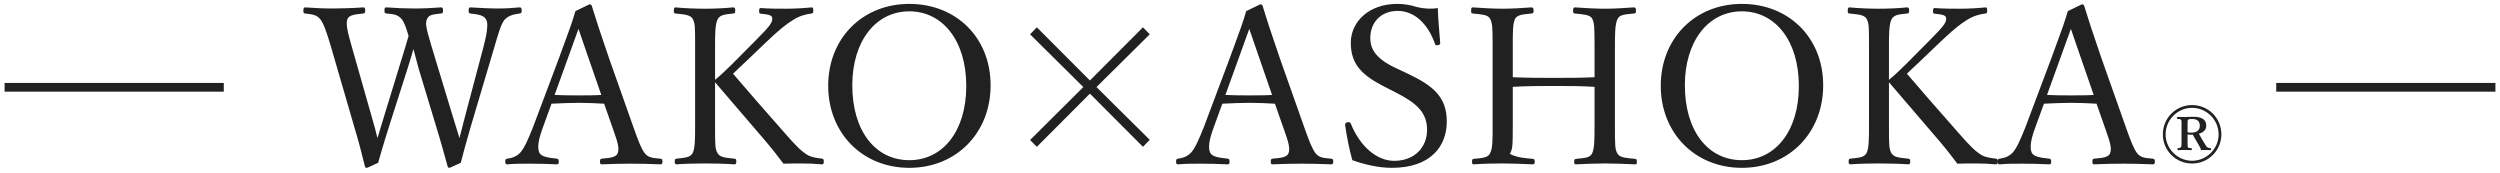 <svg 
 xmlns="http://www.w3.org/2000/svg"
 xmlns:xlink="http://www.w3.org/1999/xlink"
 width="434px" height="30px">
<path fill-rule="evenodd"  fill="rgb(33, 33, 33)"
 d="M395.151,15.913 L395.151,14.393 L433.205,14.393 L433.205,15.913 L395.151,15.913 ZM380.539,28.387 C377.730,28.387 375.469,26.129 375.469,23.325 C375.469,20.498 377.730,18.240 380.539,18.240 C383.370,18.240 385.631,20.498 385.631,23.325 C385.631,26.129 383.370,28.387 380.539,28.387 ZM380.539,18.719 C378.027,18.719 375.949,20.794 375.949,23.325 C375.949,25.833 378.027,27.908 380.539,27.908 C383.073,27.908 385.151,25.833 385.151,23.325 C385.151,20.794 383.073,18.719 380.539,18.719 ZM380.310,23.393 C380.128,23.393 379.899,23.371 379.762,23.348 L379.762,24.579 C379.762,25.354 379.762,25.445 379.831,25.559 C379.899,25.696 380.082,25.696 380.402,25.719 C380.516,25.742 380.516,25.765 380.516,25.879 C380.516,26.038 380.493,26.061 380.402,26.061 C380.036,26.061 379.648,26.038 379.191,26.038 C378.758,26.038 378.369,26.061 378.118,26.061 C378.004,26.061 378.004,26.038 378.004,25.879 C378.004,25.765 378.004,25.742 378.118,25.719 C378.347,25.696 378.484,25.696 378.598,25.559 C378.712,25.423 378.712,25.081 378.712,24.579 L378.712,21.797 C378.712,21.113 378.735,20.976 378.643,20.840 C378.552,20.657 378.324,20.657 378.004,20.634 C377.913,20.634 377.913,20.589 377.913,20.452 C377.913,20.315 377.958,20.292 378.004,20.292 C378.301,20.292 378.712,20.315 379.169,20.315 C379.534,20.315 380.265,20.270 380.767,20.270 C382.434,20.270 383.005,20.908 383.005,21.797 C383.005,22.390 382.685,22.960 381.726,23.211 C382.046,23.804 382.411,24.442 382.822,25.081 C382.982,25.377 383.073,25.491 383.256,25.605 C383.393,25.673 383.553,25.719 383.713,25.719 C383.827,25.742 383.850,25.765 383.850,25.901 C383.850,26.061 383.804,26.061 383.713,26.061 C383.462,26.061 383.119,26.038 382.891,26.038 C382.617,26.038 382.343,26.038 382.114,26.061 C382.023,25.787 381.932,25.582 381.840,25.423 C381.429,24.739 381.064,24.077 380.653,23.371 C380.539,23.393 380.425,23.393 380.310,23.393 ZM381.886,21.843 C381.886,21.045 381.429,20.657 380.562,20.657 C380.173,20.657 379.922,20.680 379.831,20.817 C379.762,20.931 379.762,21.159 379.762,21.797 L379.762,22.983 C379.899,23.006 380.173,23.029 380.379,23.029 C381.452,23.029 381.886,22.527 381.886,21.843 ZM373.664,28.528 C372.142,28.452 370.087,28.414 368.565,28.414 C367.119,28.414 365.102,28.452 363.580,28.528 C363.314,28.528 363.238,28.452 363.238,28.034 C363.238,27.654 363.314,27.578 363.580,27.540 C364.836,27.426 366.054,27.350 366.320,26.590 C366.624,25.754 366.320,24.690 365.597,22.676 L363.961,18.003 C362.667,17.927 361.030,17.851 359.584,17.851 C358.024,17.851 356.502,17.927 354.828,18.003 L353.306,22.182 C352.506,24.348 352.354,25.640 352.697,26.476 C353.039,27.236 354.333,27.388 355.741,27.540 C355.969,27.578 356.083,27.654 356.083,28.034 C356.083,28.452 356.007,28.528 355.703,28.528 C354.295,28.452 352.430,28.414 351.060,28.414 C349.729,28.414 348.397,28.414 347.179,28.528 C346.875,28.528 346.798,28.452 346.798,28.034 C346.798,27.654 346.875,27.578 347.179,27.540 C348.244,27.388 348.853,27.046 349.348,26.552 C350.071,25.792 350.756,24.234 351.631,22.030 L356.160,9.985 C358.024,4.931 358.405,3.868 358.976,1.930 L361.411,0.752 C361.601,0.752 361.753,0.790 361.830,1.056 C362.553,3.412 363.161,5.311 364.836,10.175 L369.136,22.334 C369.897,24.500 370.430,25.830 371.000,26.590 C371.609,27.350 372.294,27.426 373.664,27.540 C374.007,27.578 374.083,27.654 374.083,28.034 C374.083,28.452 374.007,28.528 373.664,28.528 ZM361.297,10.213 C360.422,7.743 360.003,6.413 359.508,5.007 C359.014,6.413 358.519,7.781 357.644,10.175 L355.360,16.483 C356.692,16.559 358.176,16.559 359.584,16.559 C360.840,16.559 362.286,16.559 363.466,16.483 L361.297,10.213 ZM346.455,28.528 C345.161,28.414 344.019,28.376 342.992,28.376 C341.850,28.376 340.937,28.376 339.795,28.414 C338.768,27.046 337.855,25.868 336.561,24.348 C333.478,20.776 330.472,17.243 327.923,14.279 L327.923,21.612 C327.923,25.374 327.923,25.868 328.379,26.628 C328.836,27.350 329.825,27.388 331.271,27.540 C331.538,27.578 331.614,27.654 331.614,28.034 C331.614,28.414 331.538,28.528 331.271,28.528 C329.635,28.414 327.694,28.376 326.172,28.376 C324.650,28.376 322.709,28.414 321.263,28.528 C320.997,28.528 320.921,28.414 320.921,28.034 C320.921,27.654 320.997,27.578 321.263,27.540 C322.519,27.388 323.546,27.388 324.003,26.628 C324.460,25.792 324.460,24.120 324.460,21.612 L324.460,8.123 C324.460,4.513 324.460,4.095 324.041,3.260 C323.622,2.538 322.481,2.500 321.073,2.348 C320.845,2.310 320.768,2.310 320.768,1.892 C320.768,1.398 320.845,1.284 321.073,1.284 C322.633,1.436 324.650,1.512 326.172,1.512 C327.694,1.512 329.559,1.436 331.043,1.284 C331.347,1.284 331.424,1.398 331.424,1.854 C331.424,2.272 331.347,2.310 331.043,2.348 C329.711,2.500 328.874,2.538 328.417,3.260 C327.923,4.171 327.923,5.805 327.923,8.123 L327.923,13.861 C329.102,12.873 329.939,12.075 330.967,11.049 L335.153,6.831 C337.588,4.399 338.007,3.754 337.817,2.994 C337.702,2.538 336.637,2.462 335.914,2.386 C335.647,2.348 335.571,2.348 335.571,1.892 C335.571,1.474 335.647,1.398 335.914,1.398 C337.322,1.512 338.806,1.512 340.214,1.512 C341.508,1.512 343.220,1.436 344.666,1.284 C344.933,1.284 344.971,1.398 344.971,1.854 C344.971,2.272 344.894,2.310 344.666,2.348 C343.753,2.462 342.573,2.728 341.432,3.488 C340.328,4.171 339.224,5.007 336.827,7.287 L333.212,10.745 C332.337,11.581 331.728,12.113 331.043,12.797 C333.364,15.495 336.142,18.725 340.252,23.360 C342.002,25.336 342.878,26.248 344.019,26.932 C344.704,27.312 345.541,27.426 346.493,27.540 C346.721,27.578 346.797,27.654 346.797,28.034 C346.797,28.414 346.721,28.528 346.455,28.528 ZM302.387,29.136 C294.244,29.136 288.307,23.094 288.307,14.887 C288.307,6.679 294.244,0.676 302.387,0.676 C310.531,0.676 316.505,6.527 316.505,14.811 C316.505,23.094 310.531,29.136 302.387,29.136 ZM302.387,1.968 C296.565,1.968 292.493,7.135 292.493,14.811 C292.493,22.714 296.489,27.806 302.387,27.806 C308.247,27.806 312.281,22.714 312.281,14.925 C312.281,7.059 308.171,1.968 302.387,1.968 ZM280.809,26.704 C281.228,27.388 282.369,27.426 283.853,27.578 C284.120,27.616 284.158,27.692 284.158,28.072 C284.158,28.452 284.120,28.528 283.853,28.528 C282.141,28.452 280.162,28.376 278.640,28.376 C277.080,28.376 275.101,28.452 273.617,28.528 C273.350,28.528 273.274,28.452 273.274,28.072 C273.274,27.692 273.350,27.616 273.617,27.578 C274.987,27.426 275.938,27.426 276.357,26.704 C276.813,25.830 276.813,24.158 276.813,21.612 L276.813,15.077 C274.378,14.925 272.171,14.925 269.811,14.925 C267.414,14.925 265.169,14.925 262.619,15.077 L262.619,21.612 C262.619,25.374 262.581,25.944 262.1,26.704 C263.418,27.388 264.598,27.426 266.044,27.578 C266.349,27.616 266.425,27.654 266.425,28.034 C266.425,28.452 266.349,28.528 266.044,28.528 C264.408,28.452 262.391,28.376 260.831,28.376 C259.309,28.376 257.368,28.414 255.846,28.528 C255.617,28.528 255.541,28.452 255.541,28.072 C255.541,27.692 255.617,27.616 255.846,27.578 C257.216,27.426 258.205,27.426 258.624,26.704 C259.156,25.830 259.118,24.158 259.118,21.612 L259.118,8.123 C259.118,4.513 259.080,4.057 258.662,3.222 C258.281,2.538 257.178,2.500 255.694,2.348 C255.427,2.310 255.389,2.272 255.389,1.892 C255.389,1.398 255.427,1.284 255.694,1.284 C257.292,1.398 259.309,1.512 260.831,1.512 C262.391,1.512 264.332,1.398 265.816,1.284 C266.120,1.284 266.234,1.398 266.234,1.892 C266.234,2.272 266.120,2.310 265.854,2.348 C264.522,2.500 263.495,2.500 263.038,3.222 C262.581,4.095 262.619,5.805 262.619,8.123 L262.619,13.405 C265.169,13.519 267.414,13.519 269.811,13.519 C272.171,13.519 274.378,13.519 276.813,13.405 L276.813,8.123 C276.813,4.513 276.775,4.019 276.395,3.222 C276.014,2.538 274.835,2.500 273.427,2.348 C273.160,2.310 273.084,2.272 273.084,1.892 C273.084,1.398 273.160,1.284 273.427,1.284 C275.025,1.398 277.080,1.512 278.640,1.512 C280.162,1.512 282.065,1.398 283.587,1.284 C283.929,1.284 284.005,1.398 284.005,1.854 C284.005,2.272 283.929,2.310 283.625,2.348 C282.217,2.500 281.266,2.500 280.847,3.222 C280.352,4.095 280.352,5.881 280.352,8.123 L280.352,21.612 C280.352,25.374 280.352,25.906 280.809,26.704 ZM244.086,12.645 C248.538,14.735 251.164,16.635 251.164,21.080 C251.164,25.488 248.272,29.136 241.613,29.136 C239.329,29.136 236.894,28.566 234.763,27.806 C234.192,25.754 233.774,23.550 233.507,21.688 C233.507,21.498 233.545,21.308 233.888,21.232 C234.306,21.156 234.421,21.270 234.497,21.460 C236.057,25.336 238.949,27.920 242.031,27.920 C245.646,27.920 247.739,25.488 247.739,22.562 C247.739,19.485 245.913,17.889 242.184,15.989 L240.395,15.077 C236.590,13.139 234.497,11.277 234.497,7.439 C234.497,3.792 237.617,0.676 242.564,0.676 C243.744,0.676 244.885,0.866 245.913,1.208 C247.054,1.512 248.500,1.588 249.604,1.398 C249.642,3.298 249.870,5.501 250.023,7.477 C250.023,7.667 249.946,7.781 249.566,7.857 C249.223,7.895 249.147,7.781 249.109,7.591 C247.853,4.057 245.494,1.892 242.640,1.892 C239.710,1.892 237.883,3.906 237.883,6.603 C237.883,8.465 238.797,10.137 242.145,11.733 L244.086,12.645 ZM231.033,28.528 C229.510,28.452 227.455,28.414 225.933,28.414 C224.487,28.414 222.470,28.452 220.948,28.528 C220.682,28.528 220.606,28.452 220.606,28.034 C220.606,27.654 220.682,27.578 220.948,27.540 C222.204,27.426 223.422,27.350 223.688,26.590 C223.993,25.754 223.688,24.690 222.965,22.676 L221.329,18.003 C220.035,17.927 218.399,17.851 216.953,17.851 C215.392,17.851 213.870,17.927 212.196,18.003 L210.674,22.182 C209.875,24.348 209.722,25.640 210.065,26.476 C210.407,27.236 211.701,27.388 213.109,27.540 C213.338,27.578 213.452,27.654 213.452,28.034 C213.452,28.452 213.376,28.528 213.071,28.528 C211.663,28.452 209.799,28.414 208.429,28.414 C207.097,28.414 205.765,28.414 204.547,28.528 C204.243,28.528 204.167,28.452 204.167,28.034 C204.167,27.654 204.243,27.578 204.547,27.540 C205.613,27.388 206.222,27.046 206.716,26.552 C207.439,25.792 208.124,24.234 208.999,22.030 L213.528,9.985 C215.392,4.931 215.773,3.868 216.344,1.930 L218.779,0.752 C218.970,0.752 219.122,0.790 219.198,1.056 C219.921,3.412 220.530,5.311 222.204,10.175 L226.504,22.334 C227.265,24.500 227.798,25.830 228.369,26.590 C228.978,27.350 229.663,27.426 231.033,27.540 C231.375,27.578 231.451,27.654 231.451,28.034 C231.451,28.452 231.375,28.528 231.033,28.528 ZM218.665,10.213 C217.790,7.743 217.371,6.413 216.877,5.007 C216.382,6.413 215.887,7.781 215.012,10.175 L212.729,16.483 C214.061,16.559 215.545,16.559 216.953,16.559 C218.208,16.559 219.655,16.559 220.834,16.483 L218.665,10.213 ZM198.419,25.488 L189.210,16.255 L180.001,25.488 L178.821,24.310 L188.068,15.115 L178.821,5.957 L180.001,4.741 L189.210,13.975 L198.419,4.741 L199.598,5.957 L190.351,15.115 L199.598,24.272 L198.419,25.488 ZM157.852,29.136 C149.708,29.136 143.772,23.094 143.772,14.887 C143.772,6.679 149.708,0.676 157.852,0.676 C165.995,0.676 171.970,6.527 171.970,14.811 C171.970,23.094 165.995,29.136 157.852,29.136 ZM157.852,1.968 C152.030,1.968 147.958,7.135 147.958,14.811 C147.958,22.714 151.953,27.806 157.852,27.806 C163.712,27.806 167.746,22.714 167.746,14.925 C167.746,7.059 163.636,1.968 157.852,1.968 ZM142.667,28.528 C141.373,28.414 140.232,28.376 139.204,28.376 C138.062,28.376 137.149,28.376 136.008,28.414 C134.980,27.046 134.067,25.868 132.773,24.348 C129.691,20.776 126.684,17.243 124.135,14.279 L124.135,21.612 C124.135,25.374 124.135,25.868 124.591,26.628 C125.048,27.350 126.038,27.388 127.484,27.540 C127.750,27.578 127.826,27.654 127.826,28.034 C127.826,28.414 127.750,28.528 127.484,28.528 C125.847,28.414 123.907,28.376 122.384,28.376 C120.862,28.376 118.921,28.414 117.475,28.528 C117.209,28.528 117.133,28.414 117.133,28.034 C117.133,27.654 117.209,27.578 117.475,27.540 C118.731,27.388 119.759,27.388 120.215,26.628 C120.672,25.792 120.672,24.120 120.672,21.612 L120.672,8.123 C120.672,4.513 120.672,4.095 120.253,3.260 C119.835,2.538 118.693,2.500 117.285,2.348 C117.057,2.310 116.981,2.310 116.981,1.892 C116.981,1.398 117.057,1.284 117.285,1.284 C118.845,1.436 120.862,1.512 122.384,1.512 C123.907,1.512 125.771,1.436 127.255,1.284 C127.560,1.284 127.636,1.398 127.636,1.854 C127.636,2.272 127.560,2.310 127.255,2.348 C125.923,2.500 125.086,2.538 124.630,3.260 C124.135,4.171 124.135,5.805 124.135,8.123 L124.135,13.861 C125.314,12.873 126.152,12.075 127.179,11.049 L131.365,6.831 C133.800,4.399 134.219,3.754 134.029,2.994 C133.915,2.538 132.849,2.462 132.126,2.386 C131.860,2.348 131.784,2.348 131.784,1.892 C131.784,1.474 131.860,1.398 132.126,1.398 C133.534,1.512 135.018,1.512 136.426,1.512 C137.720,1.512 139.432,1.436 140.878,1.284 C141.145,1.284 141.183,1.398 141.183,1.854 C141.183,2.272 141.107,2.310 140.878,2.348 C139.965,2.462 138.786,2.728 137.644,3.488 C136.540,4.171 135.437,5.007 133.039,7.287 L129.424,10.745 C128.549,11.581 127.940,12.113 127.255,12.797 C129.577,15.495 132.354,18.725 136.464,23.360 C138.215,25.336 139.090,26.248 140.232,26.932 C140.917,27.312 141.754,27.426 142.705,27.540 C142.933,27.578 143.009,27.654 143.009,28.034 C143.009,28.414 142.933,28.528 142.667,28.528 ZM114.582,28.528 C113.060,28.452 111.005,28.414 109.483,28.414 C108.037,28.414 106.020,28.452 104.498,28.528 C104.231,28.528 104.155,28.452 104.155,28.034 C104.155,27.654 104.231,27.578 104.498,27.540 C105.754,27.426 106.971,27.350 107.238,26.590 C107.542,25.754 107.238,24.690 106.515,22.676 L104.878,18.003 C103.585,17.927 101.948,17.851 100.502,17.851 C98.942,17.851 97.420,17.927 95.745,18.003 L94.223,22.182 C93.424,24.348 93.272,25.640 93.614,26.476 C93.957,27.236 95.251,27.388 96.659,27.540 C96.887,27.578 97.001,27.654 97.001,28.034 C97.001,28.452 96.925,28.528 96.621,28.528 C95.213,28.452 93.348,28.414 91.978,28.414 C90.646,28.414 89.314,28.414 88.097,28.528 C87.792,28.528 87.716,28.452 87.716,28.034 C87.716,27.654 87.792,27.578 88.097,27.540 C89.162,27.388 89.771,27.046 90.266,26.552 C90.989,25.792 91.674,24.234 92.549,22.030 L97.077,9.985 C98.942,4.931 99.323,3.868 99.893,1.930 L102.329,0.752 C102.519,0.752 102.671,0.790 102.747,1.056 C103.470,3.412 104.079,5.311 105.754,10.175 L110.054,22.334 C110.815,24.500 111.348,25.830 111.918,26.590 C112.527,27.350 113.212,27.426 114.582,27.540 C114.925,27.578 115.001,27.654 115.001,28.034 C115.001,28.452 114.925,28.528 114.582,28.528 ZM102.215,10.213 C101.339,7.743 100.921,6.413 100.426,5.007 C99.931,6.413 99.437,7.781 98.561,10.175 L96.278,16.483 C97.610,16.559 99.094,16.559 100.502,16.559 C101.758,16.559 103.204,16.559 104.384,16.483 L102.215,10.213 ZM87.600,3.412 C86.953,4.209 86.496,5.881 85.849,8.085 L81.854,21.536 C80.788,25.184 80.484,26.362 79.989,28.262 C78.239,29.060 78.086,29.136 77.972,29.136 C77.858,29.136 77.744,29.022 77.706,28.870 C77.097,26.704 76.564,24.690 75.613,21.612 L72.683,11.923 C72.302,10.555 72.036,9.453 71.770,8.503 C71.503,9.453 71.199,10.517 70.780,11.809 L67.660,21.574 C66.480,25.260 66.176,26.476 65.643,28.262 C63.931,29.060 63.778,29.136 63.626,29.136 C63.512,29.136 63.398,29.060 63.360,28.908 C62.789,26.552 62.256,24.538 61.381,21.612 L57.461,8.123 C56.776,5.805 56.206,4.095 55.597,3.336 C55.026,2.652 54.455,2.500 53.009,2.348 C52.743,2.310 52.667,2.272 52.667,1.892 C52.667,1.360 52.743,1.284 53.009,1.284 C54.607,1.398 56.168,1.474 57.728,1.474 C59.212,1.474 61.533,1.398 63.055,1.284 C63.322,1.284 63.398,1.360 63.398,1.854 C63.398,2.272 63.284,2.310 63.055,2.348 C61.799,2.500 60.658,2.538 60.315,3.298 C59.973,4.133 60.392,5.729 61.076,8.123 L64.349,19.637 C65.034,21.954 65.262,22.904 65.529,23.968 C65.871,22.904 66.138,21.954 66.823,19.713 L69.524,10.897 C70.247,8.617 70.552,7.515 70.932,6.223 C70.590,5.197 70.324,4.057 69.715,3.298 C69.068,2.576 68.497,2.462 67.127,2.348 C66.823,2.310 66.746,2.272 66.746,1.854 C66.746,1.360 66.785,1.284 67.127,1.284 C68.687,1.398 70.400,1.474 71.922,1.474 C73.444,1.474 75.042,1.398 76.526,1.284 C76.831,1.284 76.907,1.360 76.907,1.854 C76.907,2.272 76.831,2.310 76.526,2.348 C75.194,2.500 74.471,2.538 74.129,3.298 C73.748,4.133 74.091,5.235 74.928,8.085 L78.429,19.637 C79.152,21.916 79.380,22.790 79.761,23.968 C80.065,22.866 80.294,21.840 80.902,19.561 L83.947,8.085 C84.327,6.603 84.594,5.349 84.594,4.437 C84.594,4.019 84.556,3.678 84.403,3.412 C84.023,2.652 83.033,2.500 81.702,2.348 C81.435,2.310 81.359,2.272 81.359,1.854 C81.359,1.360 81.435,1.284 81.702,1.284 C83.033,1.360 85.050,1.474 86.458,1.474 C87.828,1.474 88.932,1.398 90.188,1.284 C90.454,1.284 90.568,1.360 90.568,1.854 C90.568,2.272 90.454,2.310 90.188,2.348 C89.046,2.500 88.285,2.728 87.600,3.412 ZM0.797,14.393 L38.850,14.393 L38.850,15.913 L0.797,15.913 L0.797,14.393 Z"/>
</svg>